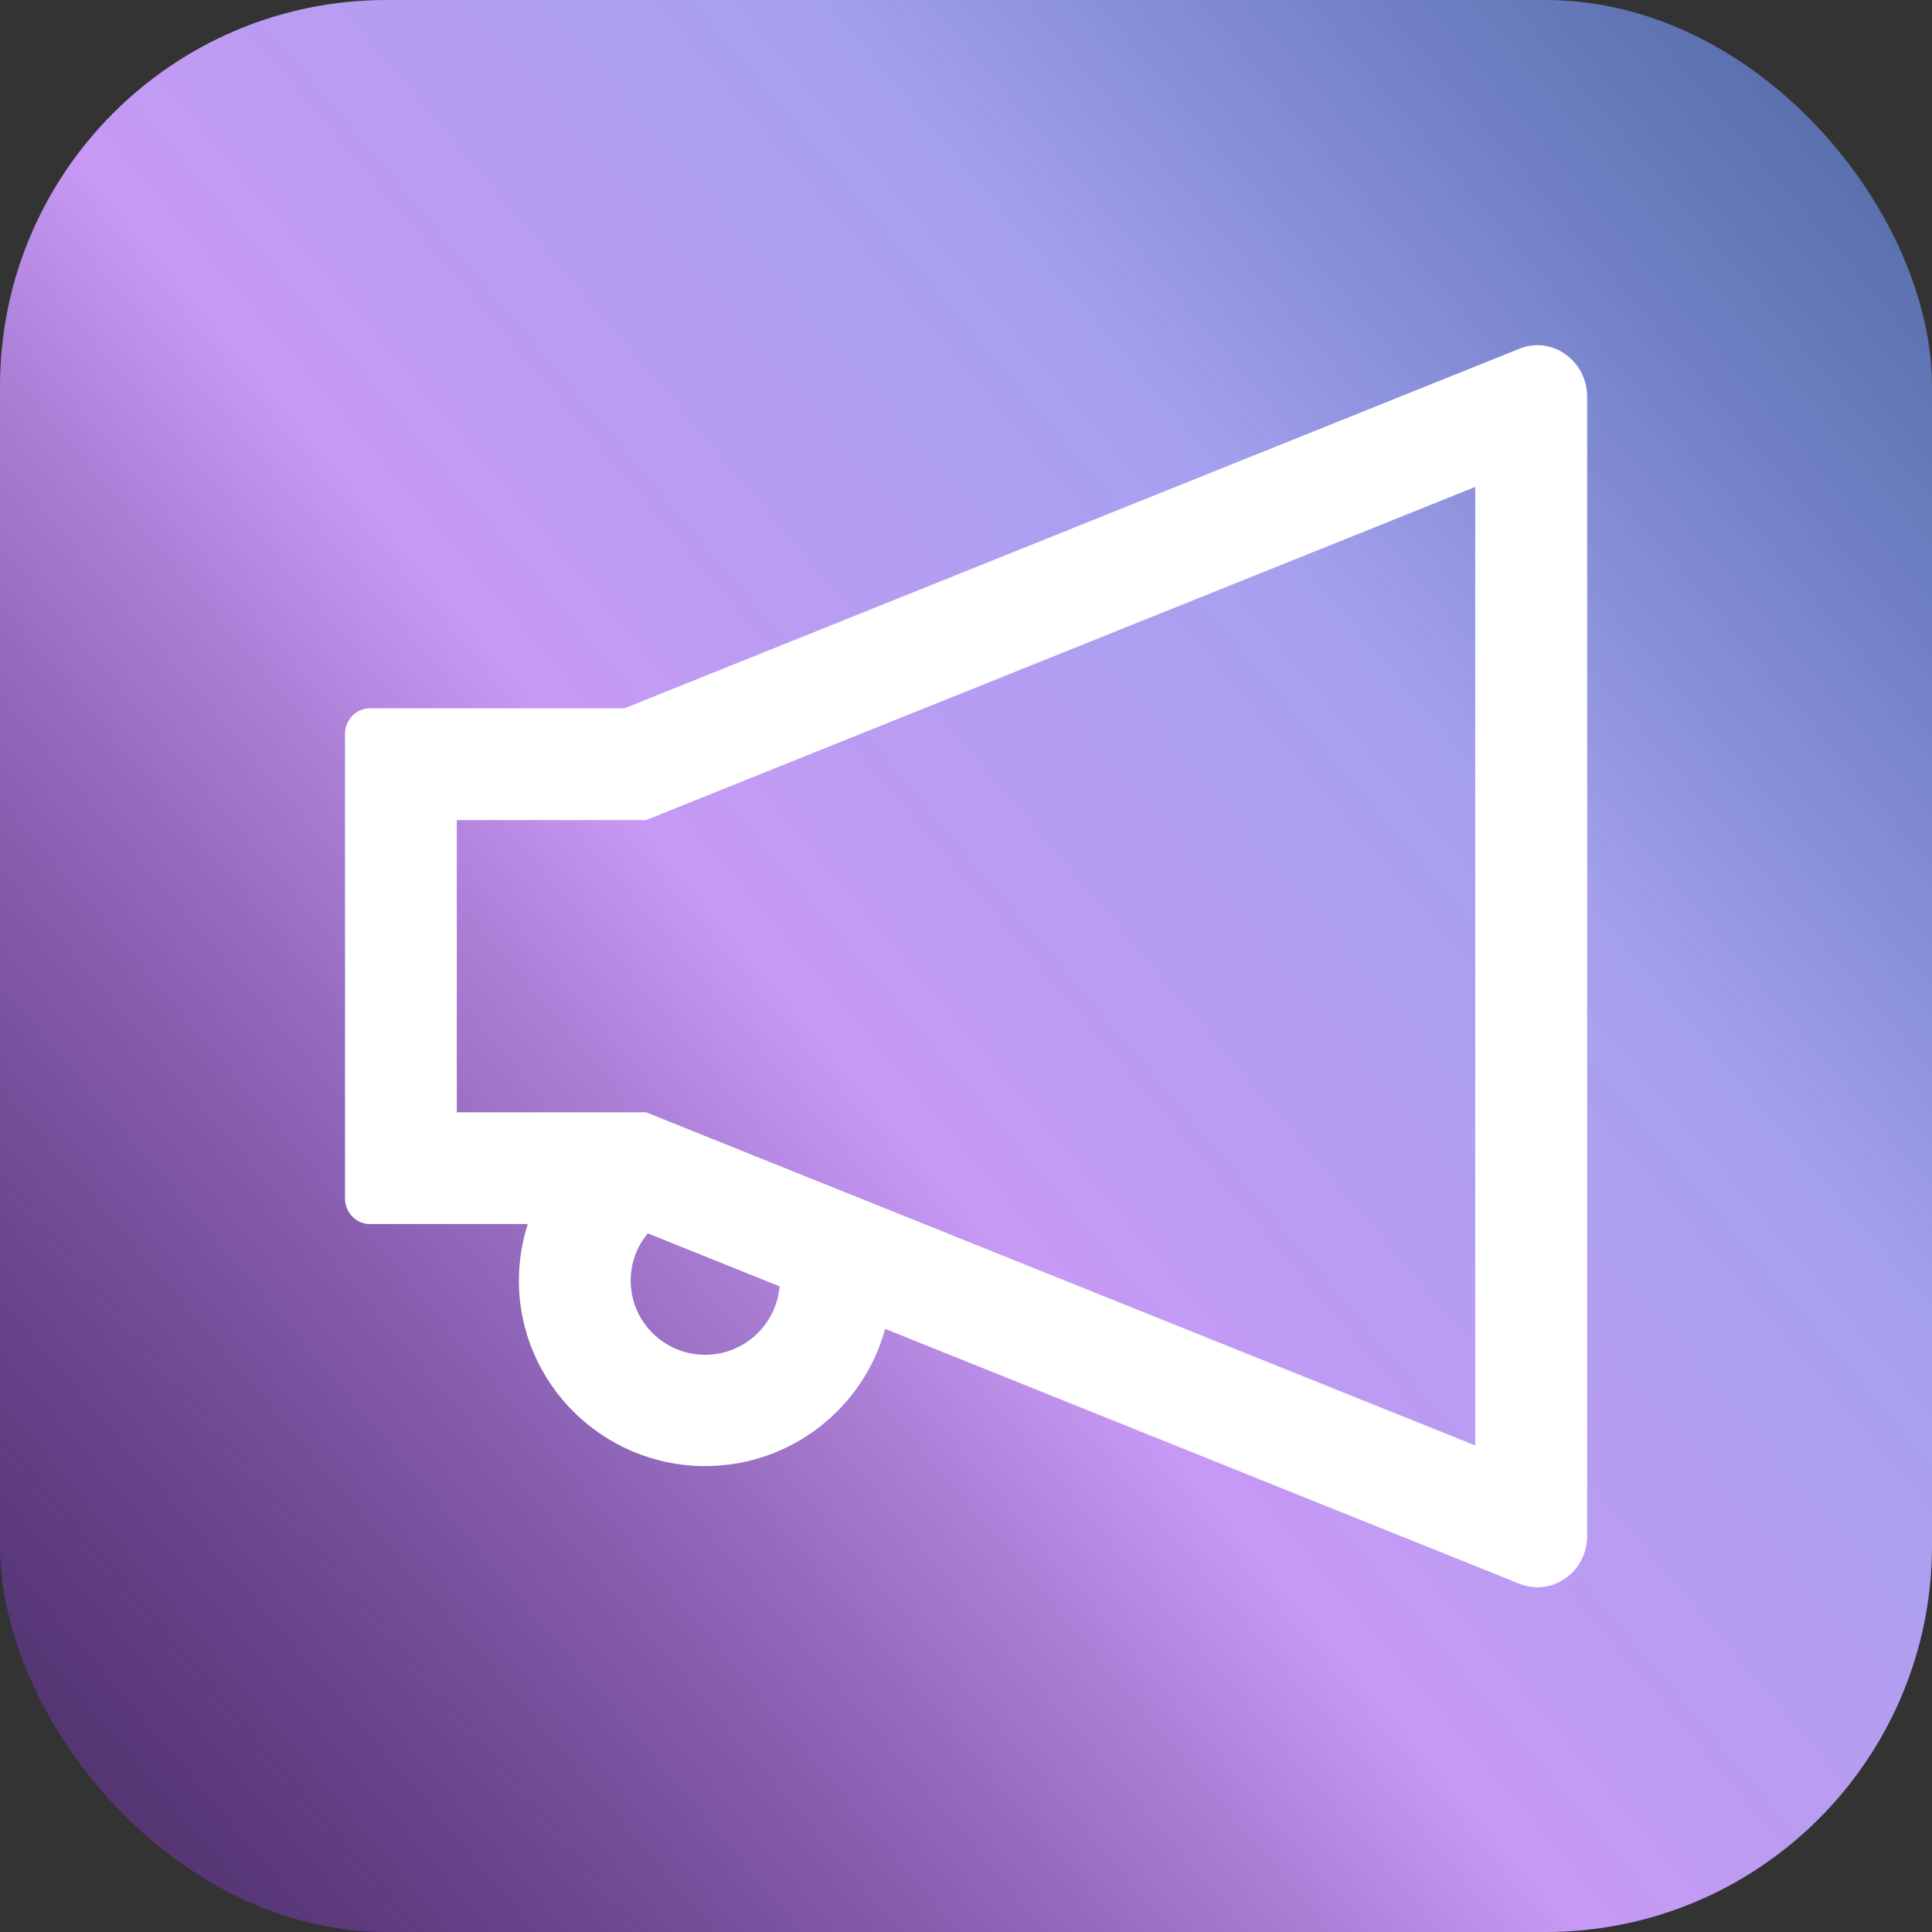 <svg width="50" height="50" viewBox="0 0 50 50" fill="none" xmlns="http://www.w3.org/2000/svg">
<rect x="0" y="0" width="50" height="50" fill="#333333" stroke="none"/>
<rect width="50" height="50" rx="10" fill="url(#paint0_linear_3653_43472)"/>
<path d="M39.786 8.933C39.634 8.933 39.477 8.961 39.32 9.026L16.161 18.331H9.572C9.218 18.331 8.929 18.628 8.929 18.998V31.012C8.929 31.381 9.218 31.678 9.572 31.678H13.658C13.51 32.145 13.429 32.639 13.429 33.141C13.429 35.789 15.591 37.942 18.251 37.942C20.477 37.942 22.353 36.432 22.907 34.391L39.324 40.988C39.481 41.048 39.638 41.08 39.79 41.08C40.469 41.08 41.076 40.51 41.076 39.746V10.267C41.072 9.504 40.469 8.933 39.786 8.933ZM18.251 35.062C17.186 35.062 16.322 34.202 16.322 33.141C16.322 32.691 16.479 32.261 16.764 31.919L20.175 33.29C20.095 34.278 19.263 35.062 18.251 35.062ZM38.179 37.408L17.238 28.994L16.72 28.786H11.822V21.224H16.72L17.238 21.015L38.179 12.602V37.408Z" fill="white"/>
<defs>
<linearGradient id="paint0_linear_3653_43472" x1="-0.127" y1="42.38" x2="53.454" y2="-2.977" gradientUnits="userSpaceOnUse">
<stop stop-color="#7438AD" stop-opacity="0.54"/>
<stop offset="0.375" stop-color="#C799F4"/>
<stop offset="0.62" stop-color="#AFAAFF" stop-opacity="0.92"/>
<stop offset="1" stop-color="#5890FF" stop-opacity="0.44"/>
</linearGradient>
</defs>
</svg>
